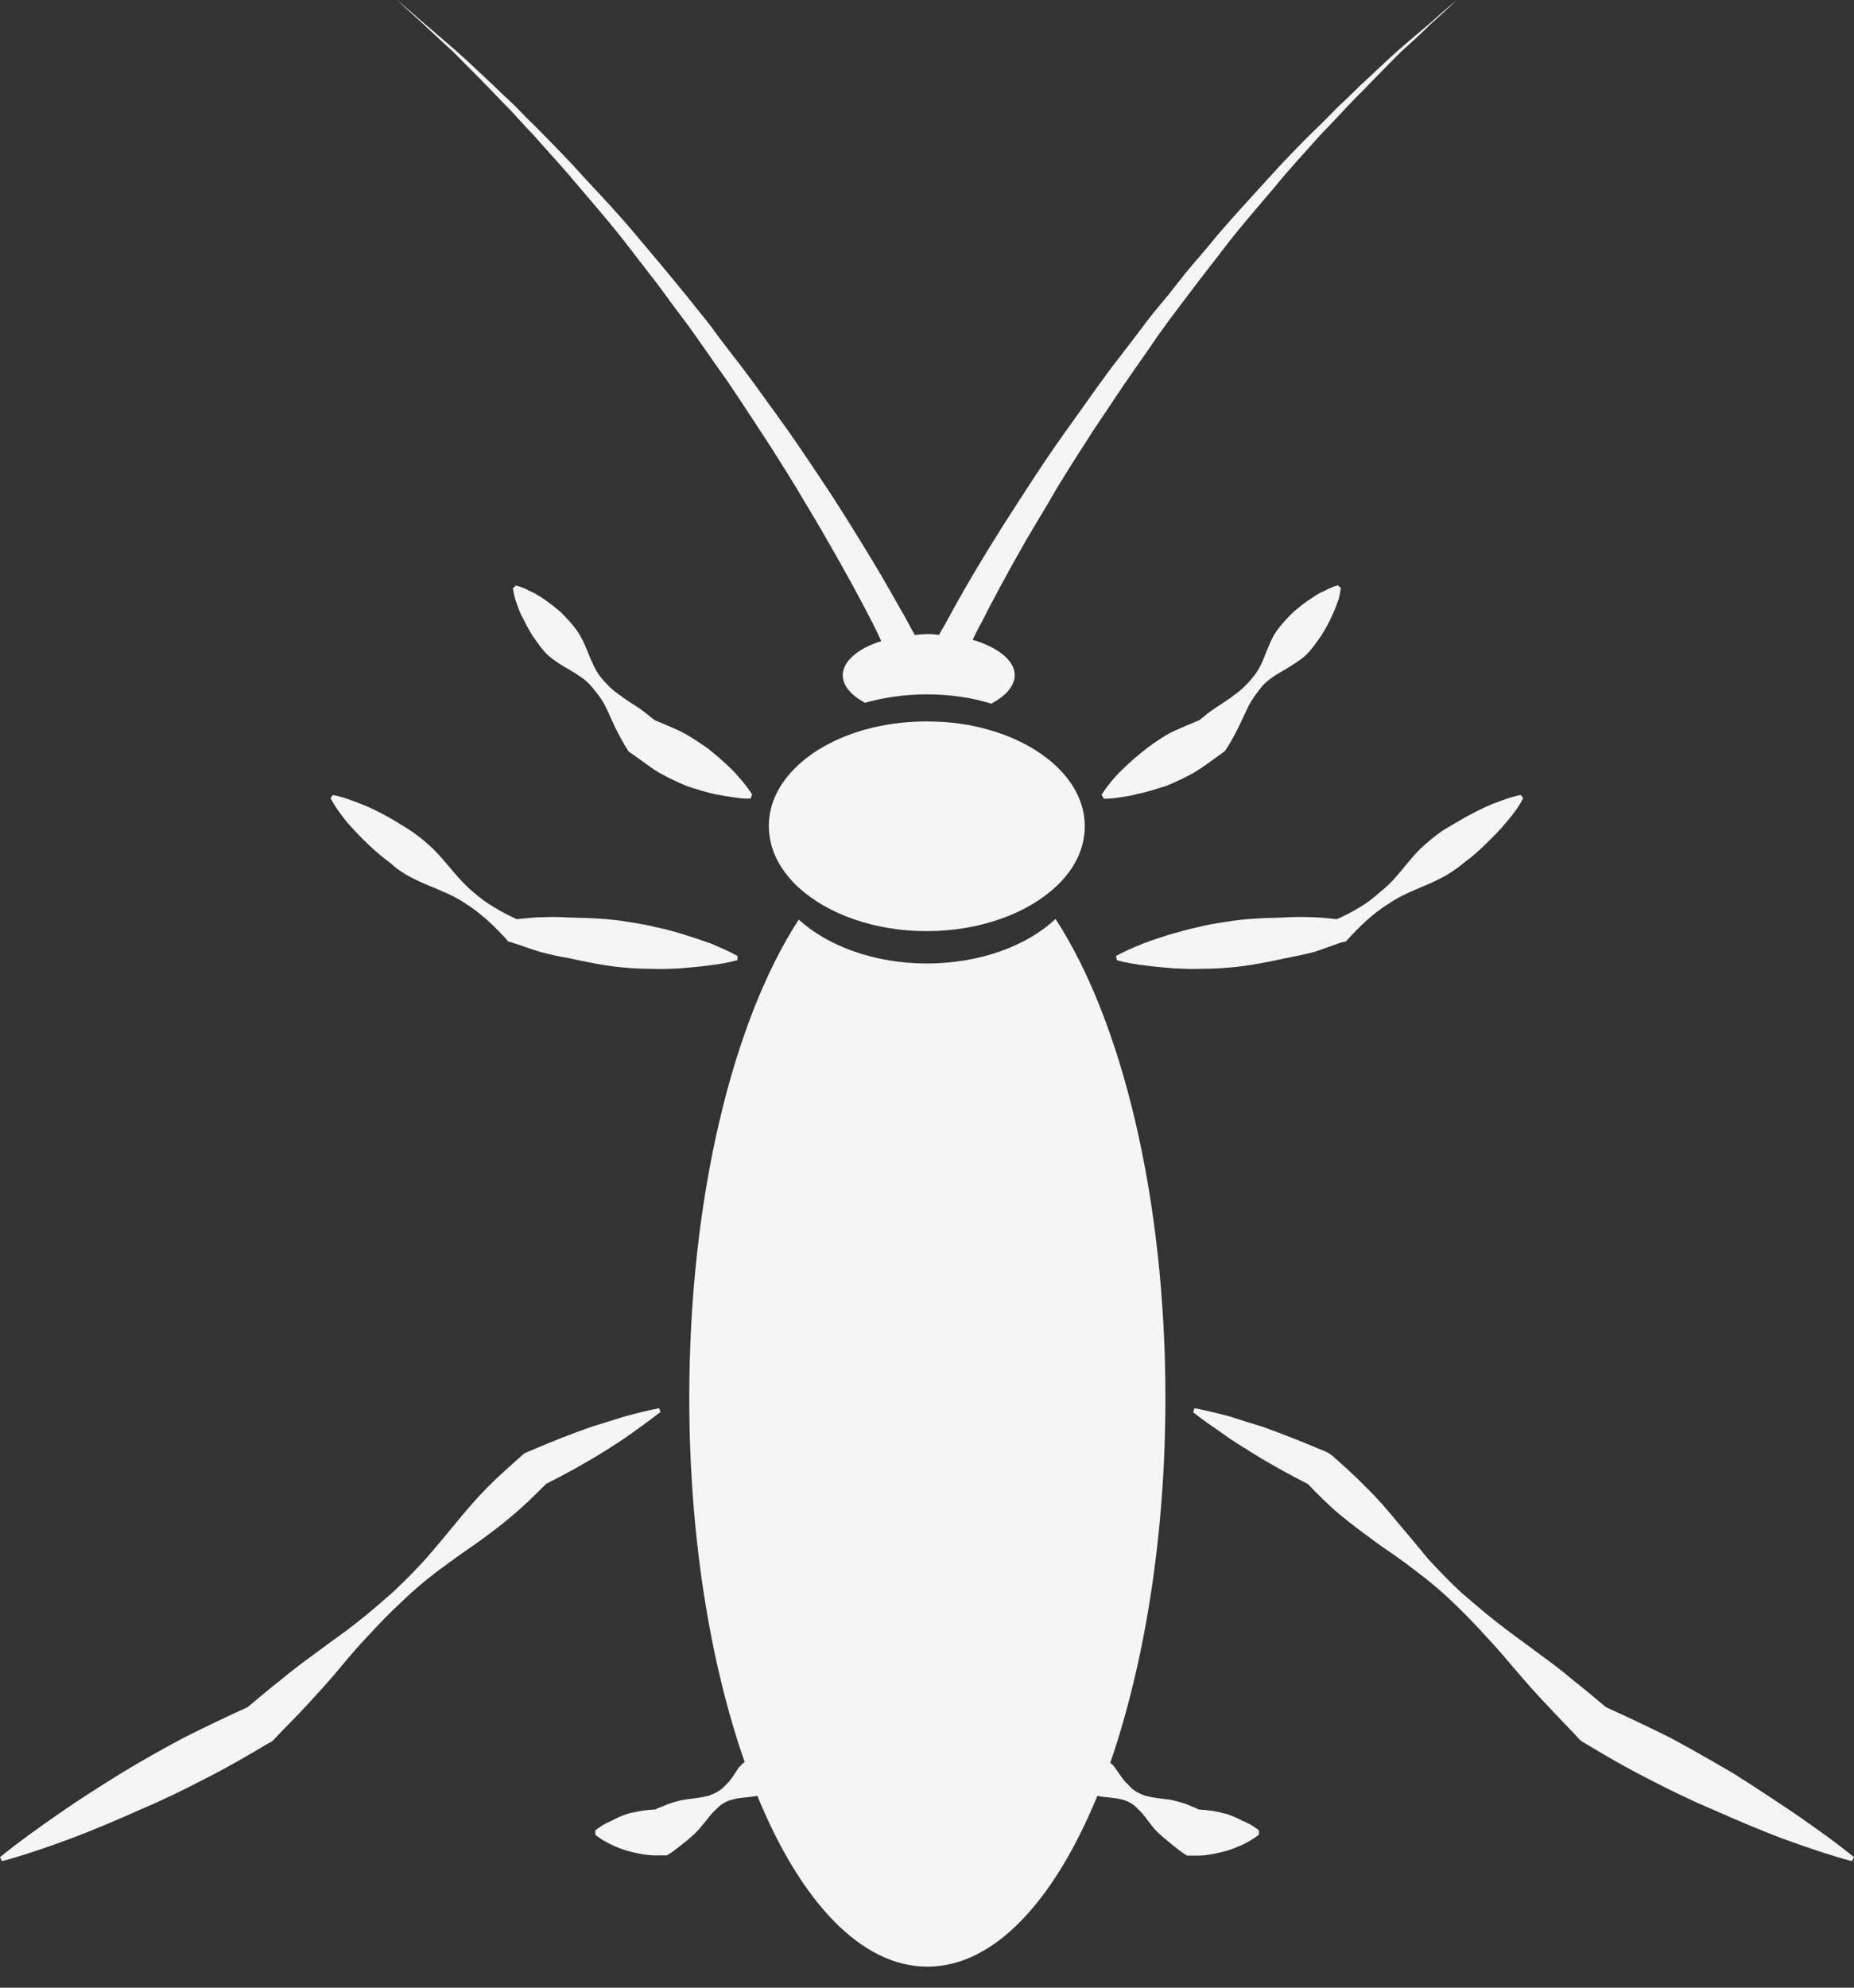 <?xml version="1.0" encoding="UTF-8"?> <svg xmlns="http://www.w3.org/2000/svg" width="70" height="75" viewBox="0 0 70 75" fill="none"><rect x="0" y="0" width="70" height="75" fill="#333333" stroke="none"/> <path d="M34.984 27.221C34.164 27.221 33.387 27.329 32.659 27.53C30.517 28.132 29.028 29.53 29.028 31.161C29.028 32.039 29.438 32.826 30.149 33.486C31.237 34.481 33.002 35.134 34.984 35.134C37 35.134 38.782 34.465 39.861 33.462C40.564 32.809 40.957 32.031 40.957 31.169C40.957 29.572 39.51 28.183 37.427 27.564C36.683 27.338 35.863 27.221 34.984 27.221L34.984 27.221Z" fill="#F5F5F5"></path> <path d="M28.4 29.981C28.282 29.797 28.157 29.63 28.023 29.471C27.889 29.32 27.756 29.153 27.613 29.019C27.337 28.743 27.028 28.484 26.727 28.241C26.401 28.015 26.083 27.798 25.731 27.614C25.413 27.463 25.062 27.313 24.711 27.171C24.518 27.02 24.343 26.869 24.142 26.727C23.874 26.551 23.581 26.376 23.339 26.183C23.071 25.999 22.854 25.765 22.661 25.531C22.477 25.28 22.343 24.979 22.226 24.686C22.101 24.368 21.975 24.067 21.791 23.808C21.615 23.548 21.398 23.331 21.181 23.105C20.947 22.904 20.679 22.695 20.419 22.527C20.268 22.436 20.127 22.344 19.984 22.294C19.834 22.201 19.658 22.143 19.483 22.093L19.365 22.193C19.398 22.377 19.424 22.553 19.483 22.695C19.541 22.871 19.6 23.021 19.658 23.163C19.809 23.456 19.951 23.749 20.127 24.017C20.302 24.259 20.478 24.535 20.713 24.744C20.947 24.945 21.231 25.121 21.515 25.28C21.791 25.447 22.084 25.623 22.285 25.849C22.485 26.083 22.694 26.334 22.837 26.61C22.988 26.903 23.104 27.204 23.247 27.488C23.397 27.781 23.54 28.058 23.715 28.325L23.749 28.367L23.932 28.493C24.259 28.719 24.56 28.961 24.895 29.162C25.229 29.346 25.581 29.513 25.94 29.664C26.3 29.781 26.685 29.907 27.078 29.982C27.279 30.023 27.48 30.057 27.68 30.082C27.889 30.115 28.09 30.14 28.333 30.132L28.4 29.981Z" fill="#F5F5F5"></path> <path d="M13.878 31.838C14.137 32.081 14.405 32.323 14.698 32.532C14.957 32.766 15.25 32.976 15.576 33.135C16.221 33.469 16.948 33.67 17.559 34.08C18.153 34.456 18.68 34.95 19.166 35.494L19.173 35.519L19.366 35.577C19.717 35.686 20.068 35.82 20.403 35.92C20.755 36.013 21.09 36.088 21.441 36.146C22.143 36.297 22.837 36.447 23.54 36.506C23.892 36.539 24.235 36.556 24.603 36.556C24.954 36.573 25.314 36.556 25.665 36.539C26.017 36.506 26.393 36.481 26.744 36.431C27.104 36.389 27.472 36.331 27.84 36.23L27.848 36.071C27.53 35.896 27.179 35.745 26.845 35.603C26.518 35.486 26.167 35.368 25.815 35.26C25.481 35.159 25.146 35.059 24.795 34.992C24.444 34.9 24.092 34.841 23.749 34.791C23.047 34.666 22.352 34.641 21.633 34.624C21.265 34.607 20.913 34.59 20.562 34.607C20.211 34.607 19.86 34.649 19.508 34.683C18.914 34.406 18.345 34.089 17.852 33.645C17.316 33.21 16.889 32.566 16.379 32.056C16.128 31.813 15.844 31.571 15.543 31.369C15.25 31.177 14.949 30.993 14.639 30.817C14.313 30.642 13.995 30.475 13.644 30.341C13.293 30.207 12.941 30.065 12.565 29.998L12.481 30.115C12.665 30.466 12.883 30.751 13.117 31.043C13.368 31.328 13.619 31.587 13.878 31.838L13.878 31.838Z" fill="#F5F5F5"></path> <path d="M23.875 54.064C24.234 53.805 24.586 53.554 24.937 53.278L24.887 53.136C24.452 53.219 24.017 53.328 23.59 53.445C23.164 53.579 22.753 53.705 22.327 53.838C21.49 54.131 20.679 54.457 19.884 54.8L19.801 54.834L19.709 54.917C19.265 55.31 18.814 55.704 18.403 56.122C17.994 56.532 17.601 56.992 17.224 57.452C16.848 57.912 16.471 58.364 16.07 58.824C15.677 59.259 15.25 59.686 14.815 60.095C14.38 60.472 13.937 60.865 13.468 61.225C13.008 61.601 12.506 61.928 12.038 62.287C11.544 62.647 11.076 62.99 10.607 63.383C10.181 63.709 9.77 64.069 9.353 64.412C8.533 64.788 7.738 65.164 6.927 65.575C6.132 65.993 5.329 66.453 4.551 66.922C3.764 67.415 2.986 67.9 2.234 68.427C1.472 68.954 0.719 69.49 0 70.075L0.075 70.226C0.979 69.983 1.857 69.674 2.719 69.356C3.58 69.029 4.425 68.669 5.27 68.293C6.115 67.934 6.934 67.54 7.745 67.114C8.565 66.704 9.352 66.244 10.138 65.775L10.256 65.717L10.314 65.667C10.724 65.223 11.151 64.814 11.552 64.378C11.946 63.952 12.355 63.508 12.732 63.057C13.108 62.605 13.493 62.145 13.903 61.718C14.312 61.275 14.723 60.848 15.157 60.447C15.585 60.029 16.036 59.652 16.505 59.292C16.989 58.933 17.467 58.59 17.969 58.247C18.445 57.904 18.931 57.544 19.366 57.168C19.8 56.808 20.21 56.398 20.62 55.989C21.357 55.62 22.068 55.227 22.787 54.783C23.147 54.558 23.506 54.332 23.874 54.064L23.875 54.064Z" fill="#F5F5F5"></path> <path d="M42.312 30.081C42.505 30.056 42.722 30.023 42.914 29.964C43.308 29.889 43.676 29.763 44.052 29.646C44.412 29.495 44.755 29.337 45.098 29.144C45.424 28.943 45.75 28.701 46.06 28.475L46.236 28.349L46.269 28.307C46.445 28.048 46.595 27.771 46.746 27.47C46.879 27.203 47.013 26.902 47.155 26.609C47.306 26.333 47.498 26.082 47.691 25.848C47.917 25.622 48.201 25.438 48.494 25.279C48.753 25.12 49.046 24.944 49.281 24.743C49.506 24.534 49.69 24.258 49.866 24.015C50.034 23.756 50.193 23.463 50.326 23.162C50.393 23.02 50.443 22.878 50.51 22.694C50.577 22.544 50.593 22.376 50.627 22.184L50.51 22.084C50.326 22.142 50.167 22.201 50.016 22.293C49.866 22.343 49.724 22.435 49.59 22.527C49.314 22.694 49.054 22.903 48.82 23.105C48.594 23.33 48.386 23.547 48.201 23.807C48.017 24.066 47.908 24.367 47.775 24.685C47.666 24.978 47.532 25.279 47.323 25.53C47.147 25.756 46.913 25.999 46.654 26.183C46.42 26.375 46.127 26.551 45.867 26.726C45.65 26.869 45.474 27.019 45.29 27.17C44.947 27.312 44.587 27.463 44.261 27.613C43.902 27.797 43.592 28.015 43.291 28.241C42.981 28.483 42.672 28.742 42.396 29.018C42.245 29.152 42.103 29.32 41.969 29.47C41.836 29.638 41.71 29.796 41.593 29.989L41.676 30.139C41.902 30.139 42.103 30.114 42.312 30.081L42.312 30.081Z" fill="#F5F5F5"></path> <path d="M43.24 36.43C43.591 36.48 43.967 36.505 44.31 36.538C44.687 36.555 45.047 36.572 45.389 36.555C45.749 36.555 46.092 36.538 46.452 36.505C47.155 36.447 47.841 36.304 48.543 36.154C48.903 36.087 49.246 36.011 49.589 35.928C49.932 35.819 50.275 35.685 50.618 35.568L50.835 35.518V35.501C51.329 34.965 51.831 34.463 52.45 34.087C53.035 33.677 53.772 33.468 54.408 33.133C54.734 32.966 55.027 32.765 55.303 32.531C55.587 32.322 55.863 32.08 56.106 31.837C56.365 31.586 56.633 31.318 56.858 31.042C57.109 30.75 57.335 30.465 57.511 30.114L57.419 29.997C57.042 30.064 56.7 30.206 56.34 30.34C56.014 30.474 55.687 30.641 55.361 30.816C55.06 30.992 54.734 31.177 54.441 31.36C54.148 31.561 53.872 31.804 53.604 32.047C53.094 32.565 52.692 33.209 52.132 33.636C51.647 34.088 51.094 34.405 50.476 34.682C50.133 34.648 49.773 34.606 49.43 34.606C49.071 34.59 48.728 34.606 48.385 34.623C47.665 34.64 46.946 34.665 46.243 34.791C45.9 34.84 45.54 34.899 45.197 34.991C44.854 35.058 44.528 35.167 44.169 35.259C43.825 35.367 43.466 35.485 43.164 35.602C42.804 35.744 42.478 35.886 42.136 36.07L42.169 36.229C42.503 36.33 42.897 36.388 43.24 36.43L43.24 36.43Z" fill="#F5F5F5"></path> <path d="M65.459 66.922C64.656 66.454 63.853 65.993 63.058 65.567C62.255 65.165 61.452 64.789 60.632 64.413C60.223 64.07 59.796 63.71 59.378 63.384C58.917 62.991 58.449 62.648 57.955 62.288C57.478 61.928 57.01 61.601 56.533 61.225C56.065 60.865 55.621 60.472 55.178 60.096C54.734 59.686 54.325 59.259 53.923 58.824C53.547 58.364 53.17 57.912 52.777 57.453C52.401 56.993 52.007 56.532 51.581 56.123C51.179 55.704 50.736 55.311 50.292 54.918L50.175 54.834L50.117 54.801C49.314 54.458 48.494 54.132 47.682 53.839C47.256 53.705 46.829 53.58 46.428 53.446C45.984 53.329 45.558 53.22 45.098 53.136L45.048 53.287C45.39 53.563 45.75 53.806 46.127 54.065C46.47 54.324 46.863 54.558 47.223 54.784C47.925 55.227 48.645 55.621 49.381 55.997C49.774 56.407 50.184 56.817 50.619 57.176C51.062 57.545 51.556 57.904 52.024 58.247C52.518 58.59 53.02 58.933 53.48 59.293C53.956 59.653 54.409 60.029 54.835 60.439C55.262 60.849 55.688 61.276 56.073 61.71C56.483 62.137 56.86 62.589 57.253 63.049C57.646 63.509 58.039 63.952 58.449 64.379C58.858 64.822 59.26 65.224 59.67 65.667L59.737 65.717L59.855 65.784C60.641 66.261 61.427 66.713 62.239 67.123C63.059 67.55 63.87 67.943 64.723 68.302C65.576 68.679 66.421 69.039 67.275 69.365C68.136 69.674 69.014 69.983 69.917 70.226L70.001 70.076C69.281 69.49 68.511 68.947 67.759 68.428C66.99 67.909 66.237 67.415 65.459 66.922L65.459 66.922Z" fill="#F5F5F5"></path> <path d="M46.31 68.445C45.95 68.345 45.607 68.294 45.264 68.278C45.097 68.194 44.971 68.16 44.821 68.085C44.562 68.001 44.311 67.917 44.051 67.892C43.775 67.859 43.499 67.826 43.24 67.759C43.014 67.675 42.78 67.566 42.604 67.349C42.411 67.182 42.261 66.922 42.094 66.697C42.052 66.63 41.986 66.562 41.918 66.52C43.207 62.781 44.002 57.988 44.002 52.751C44.002 45.173 42.345 38.497 39.852 34.673C38.782 35.686 36.999 36.355 34.983 36.355C33.009 36.355 31.235 35.686 30.157 34.698C27.672 38.522 26.024 45.18 26.024 52.742C26.024 57.97 26.811 62.755 28.116 66.486C28.032 66.536 27.965 66.629 27.89 66.695C27.748 66.921 27.58 67.189 27.405 67.348C27.221 67.565 26.986 67.674 26.752 67.758C26.502 67.825 26.209 67.858 25.949 67.891C25.673 67.925 25.422 68 25.188 68.084C25.029 68.167 24.879 68.201 24.736 68.276C24.385 68.293 24.034 68.344 23.683 68.444C23.481 68.51 23.28 68.594 23.088 68.703C22.887 68.786 22.678 68.904 22.477 69.063V69.23C22.678 69.398 22.887 69.506 23.088 69.607C23.272 69.69 23.482 69.782 23.683 69.833C24.092 69.95 24.502 70.025 24.904 70.008H25.172L25.355 69.899C25.556 69.749 25.765 69.59 25.966 69.422C26.166 69.255 26.342 69.096 26.518 68.87C26.693 68.678 26.844 68.427 27.045 68.268C27.221 68.067 27.455 67.941 27.698 67.891C27.949 67.824 28.233 67.824 28.534 67.774C28.543 67.774 28.576 67.757 28.593 67.757C30.224 71.747 32.508 74.207 35.017 74.207C37.527 74.207 39.802 71.739 41.434 67.757C41.45 67.757 41.467 67.774 41.484 67.774C41.76 67.824 42.053 67.824 42.321 67.891C42.563 67.941 42.797 68.067 42.973 68.268C43.166 68.435 43.316 68.677 43.475 68.87C43.642 69.096 43.842 69.264 44.035 69.422C44.227 69.581 44.428 69.749 44.637 69.899L44.813 70.016H45.072C45.481 70.033 45.892 69.949 46.293 69.841C46.503 69.782 46.712 69.69 46.912 69.606C47.122 69.506 47.322 69.389 47.531 69.23V69.063C47.322 68.895 47.122 68.787 46.912 68.704C46.712 68.594 46.503 68.51 46.31 68.444L46.31 68.445Z" fill="#F5F5F5"></path> <path d="M42.896 13.853C43.164 13.476 43.448 13.066 43.708 12.681C44 12.272 44.276 11.895 44.578 11.502C44.87 11.109 45.163 10.733 45.456 10.347C45.749 9.971 46.042 9.595 46.334 9.21C46.928 8.449 47.547 7.746 48.133 7.052C48.702 6.349 49.312 5.705 49.865 5.078C50.158 4.777 50.434 4.484 50.702 4.2C50.977 3.898 51.236 3.639 51.504 3.371C52.014 2.844 52.466 2.384 52.893 1.957C53.336 1.564 53.712 1.213 54.005 0.92C54.658 0.334 55 0 55 0C55 0 54.624 0.309 53.989 0.878C53.654 1.154 53.269 1.489 52.809 1.882C52.366 2.267 51.897 2.735 51.353 3.229C51.094 3.488 50.818 3.756 50.533 4.015C50.241 4.308 49.965 4.601 49.663 4.885C49.061 5.471 48.45 6.106 47.831 6.793C47.229 7.462 46.577 8.156 45.949 8.892C45.648 9.269 45.338 9.62 45.012 10.005C44.686 10.381 44.41 10.758 44.101 11.142C43.791 11.511 43.465 11.895 43.189 12.271C42.896 12.656 42.603 13.049 42.31 13.426C41.708 14.187 41.173 14.966 40.646 15.701C40.11 16.446 39.591 17.182 39.131 17.885C38.68 18.579 38.236 19.257 37.843 19.876C37.057 21.122 36.438 22.176 36.02 22.937C35.811 23.314 35.66 23.607 35.535 23.807C35.509 23.866 35.476 23.899 35.459 23.958C35.333 23.941 35.2 23.924 35.066 23.924C34.89 23.924 34.715 23.941 34.539 23.957C34.514 23.908 34.489 23.866 34.455 23.807C34.338 23.607 34.196 23.306 33.97 22.937C33.552 22.176 32.933 21.122 32.155 19.876C31.77 19.257 31.335 18.579 30.867 17.885C30.398 17.182 29.904 16.446 29.361 15.701C28.817 14.957 28.282 14.187 27.679 13.426C27.387 13.05 27.094 12.657 26.809 12.272C26.517 11.895 26.199 11.511 25.906 11.142C25.588 10.758 25.287 10.381 24.969 10.005C24.651 9.62 24.342 9.269 24.032 8.892C23.422 8.156 22.769 7.462 22.142 6.792C21.539 6.115 20.912 5.479 20.327 4.885C20.034 4.601 19.741 4.308 19.465 4.015C19.189 3.756 18.896 3.488 18.637 3.229C18.11 2.735 17.616 2.267 17.181 1.882C16.729 1.489 16.328 1.154 16.01 0.878C15.366 0.309 14.989 1.51007e-05 14.989 1.51007e-05C14.989 1.51007e-05 15.349 0.334 15.985 0.912C16.294 1.205 16.671 1.556 17.106 1.95C17.524 2.376 17.993 2.836 18.503 3.363C18.753 3.631 19.013 3.89 19.305 4.191C19.573 4.484 19.833 4.776 20.126 5.077C20.678 5.705 21.28 6.349 21.866 7.052C22.451 7.746 23.07 8.449 23.656 9.21C23.949 9.594 24.241 9.971 24.534 10.348C24.843 10.732 25.111 11.109 25.404 11.51C25.697 11.904 25.99 12.28 26.274 12.69C26.55 13.074 26.826 13.484 27.094 13.861C27.663 14.639 28.156 15.433 28.666 16.195C29.168 16.956 29.628 17.692 30.063 18.403C30.49 19.123 30.9 19.792 31.259 20.428C31.987 21.682 32.548 22.737 32.941 23.498C33.075 23.774 33.192 24.008 33.275 24.192C32.414 24.452 31.82 24.945 31.82 25.472C31.82 25.882 32.138 26.234 32.657 26.518C33.376 26.317 34.162 26.2 34.982 26.2C35.86 26.2 36.68 26.317 37.425 26.551C37.977 26.258 38.312 25.882 38.312 25.472C38.312 24.92 37.668 24.418 36.722 24.142C36.814 23.967 36.906 23.749 37.057 23.49C37.441 22.729 38.002 21.675 38.721 20.42C39.09 19.784 39.508 19.115 39.918 18.396C40.353 17.684 40.822 16.948 41.315 16.187C41.834 15.425 42.344 14.63 42.896 13.853L42.896 13.853Z" fill="#F5F5F5"></path> </svg> 